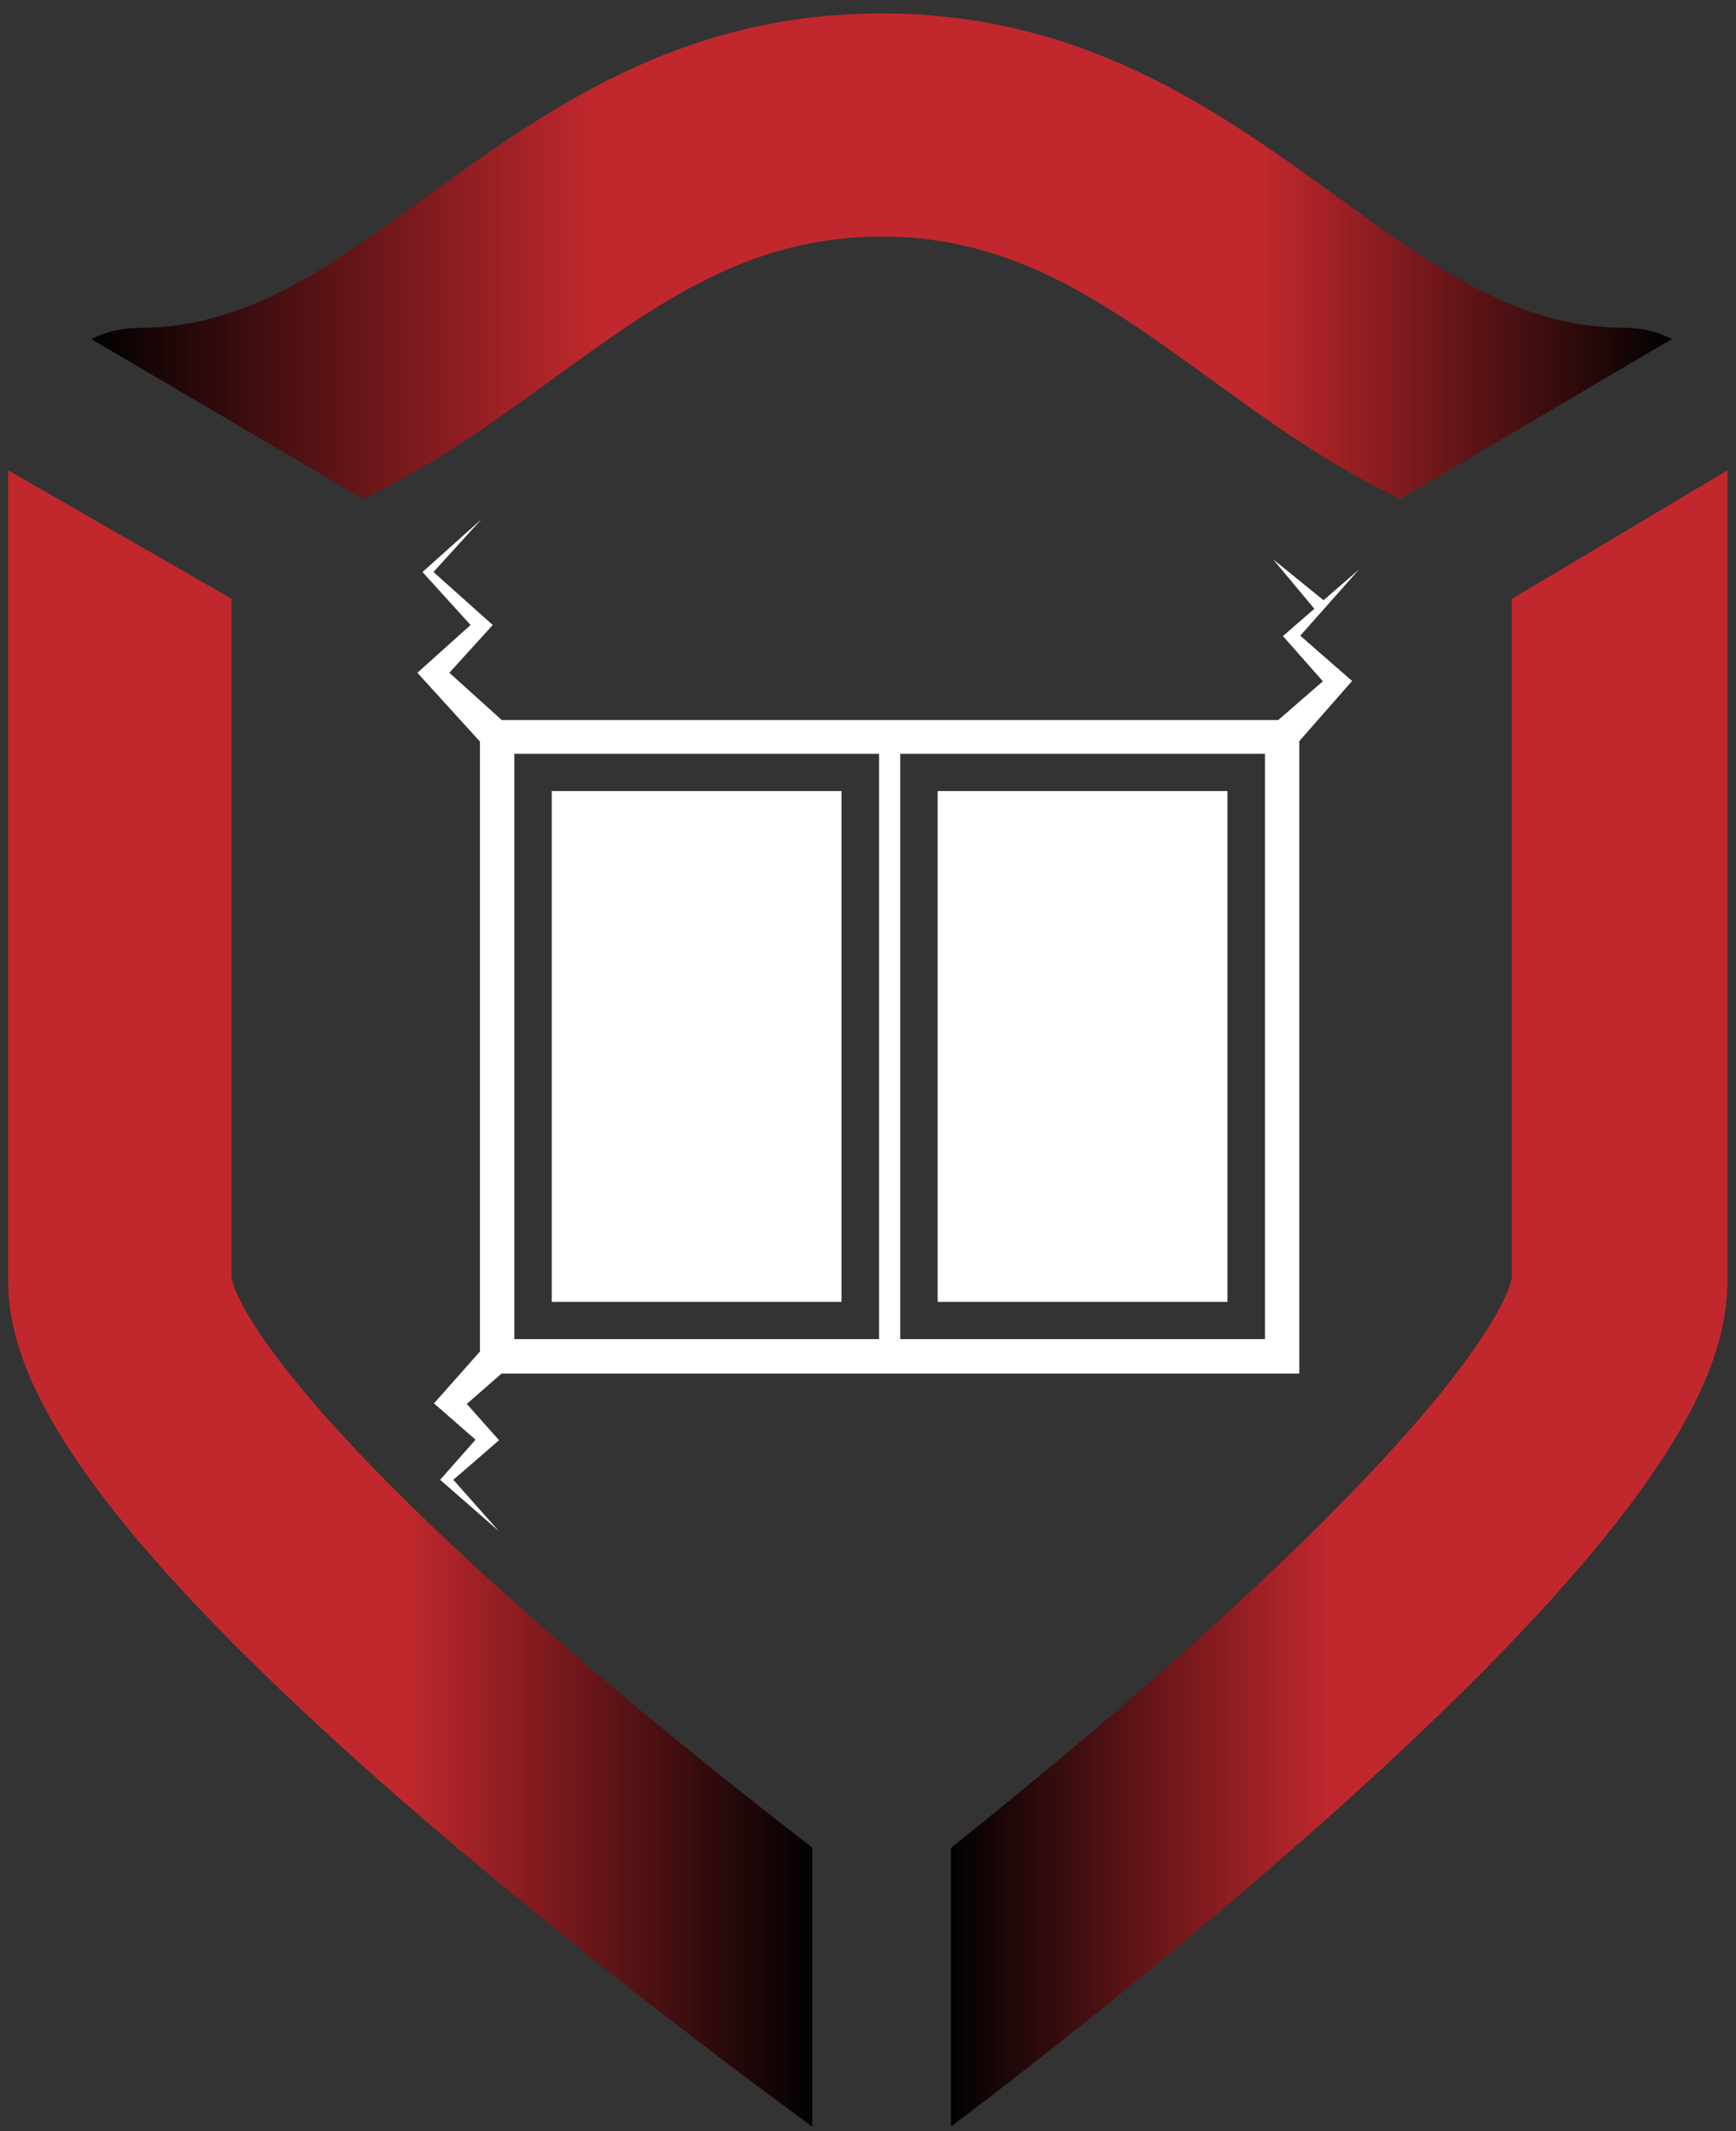 <?xml version="1.0" encoding="UTF-8"?>
<svg xmlns="http://www.w3.org/2000/svg" width="88" height="108" viewBox="0 0 88 108" fill="none">
  <rect x="0" y="0" width="88" height="108" fill="#333333" stroke="none"/>
  <path d="M76.633 30.352V64.769C76.567 65.179 75.473 70.034 59.48 84.192C55.441 87.767 51.408 91.085 48.207 93.645V107.768C49.17 107.05 58.054 100.364 67.085 92.32C85.244 76.159 87.569 69.136 87.569 64.814V23.835L76.633 30.352Z" fill="url(#paint0_linear_151_174)"></path>
  <path d="M18.401 25.282C21.968 23.593 25.073 21.342 27.979 19.237C33.333 15.348 37.959 11.988 44.691 11.988C51.424 11.988 56.045 15.365 61.399 19.237C64.305 21.348 67.415 23.599 70.977 25.282L84.756 17.177C84.014 16.809 83.199 16.616 82.374 16.614C76.932 16.614 72.725 13.558 67.85 10.018C61.79 5.645 54.98 0.681 44.691 0.681C34.402 0.681 27.598 5.645 21.533 10.024C16.68 13.564 12.473 16.62 7.009 16.62C6.184 16.622 5.369 16.814 4.627 17.183L18.401 25.282Z" fill="url(#paint1_linear_151_174)"></path>
  <path d="M41.176 93.633C37.877 91.085 33.722 87.79 29.55 84.225C12.941 70.034 11.802 65.167 11.735 64.758V30.341L0.408 23.835V64.814C0.408 69.13 2.821 76.153 21.623 92.32C30.982 100.364 40.183 107.05 41.176 107.768V93.633Z" fill="url(#paint2_linear_151_174)"></path>
  <path d="M42.657 40.089H27.969V65.976H42.657V40.089ZM62.219 40.089H47.531V65.976H62.219V40.089ZM65.912 32.217L68.888 28.86L67.093 30.419L64.536 28.345L66.626 30.852L65.034 32.234L67.058 34.526L64.797 36.49H25.436L22.778 34.094L24.977 31.674L21.973 28.988L24.402 26.316L21.416 28.988L23.855 31.674L21.158 34.094L24.328 37.579V68.493L21.998 71.12C22.054 71.165 24.231 73.07 24.106 72.96L22.311 74.992L25.28 77.585L22.98 74.992L25.297 72.987L23.663 71.148L25.422 69.61H65.864V37.558L68.539 34.509L65.912 32.217ZM44.559 67.864H26.07V38.201H44.559V67.864ZM64.122 67.864H45.633V38.201H64.122V67.864Z" fill="white"></path>
  <defs>
    <linearGradient id="paint0_linear_151_174" x1="48.207" y1="65.807" x2="87.569" y2="65.807" gradientUnits="userSpaceOnUse">
      <stop stop-color="#010101"></stop>
      <stop offset="0.49" stop-color="#C1282D"></stop>
      <stop offset="1" stop-color="#C1282D"></stop>
    </linearGradient>
    <linearGradient id="paint1_linear_151_174" x1="4.649" y1="12.979" x2="84.728" y2="12.979" gradientUnits="userSpaceOnUse">
      <stop stop-color="#010101"></stop>
      <stop offset="0.32" stop-color="#C1282D"></stop>
      <stop offset="0.74" stop-color="#C1282D"></stop>
      <stop offset="1" stop-color="#010101"></stop>
    </linearGradient>
    <linearGradient id="paint2_linear_151_174" x1="0.408" y1="65.796" x2="41.176" y2="65.796" gradientUnits="userSpaceOnUse">
      <stop offset="0.01" stop-color="#C1282D"></stop>
      <stop offset="0.49" stop-color="#C1282D"></stop>
      <stop offset="1" stop-color="#010101"></stop>
    </linearGradient>
  </defs>
</svg>
